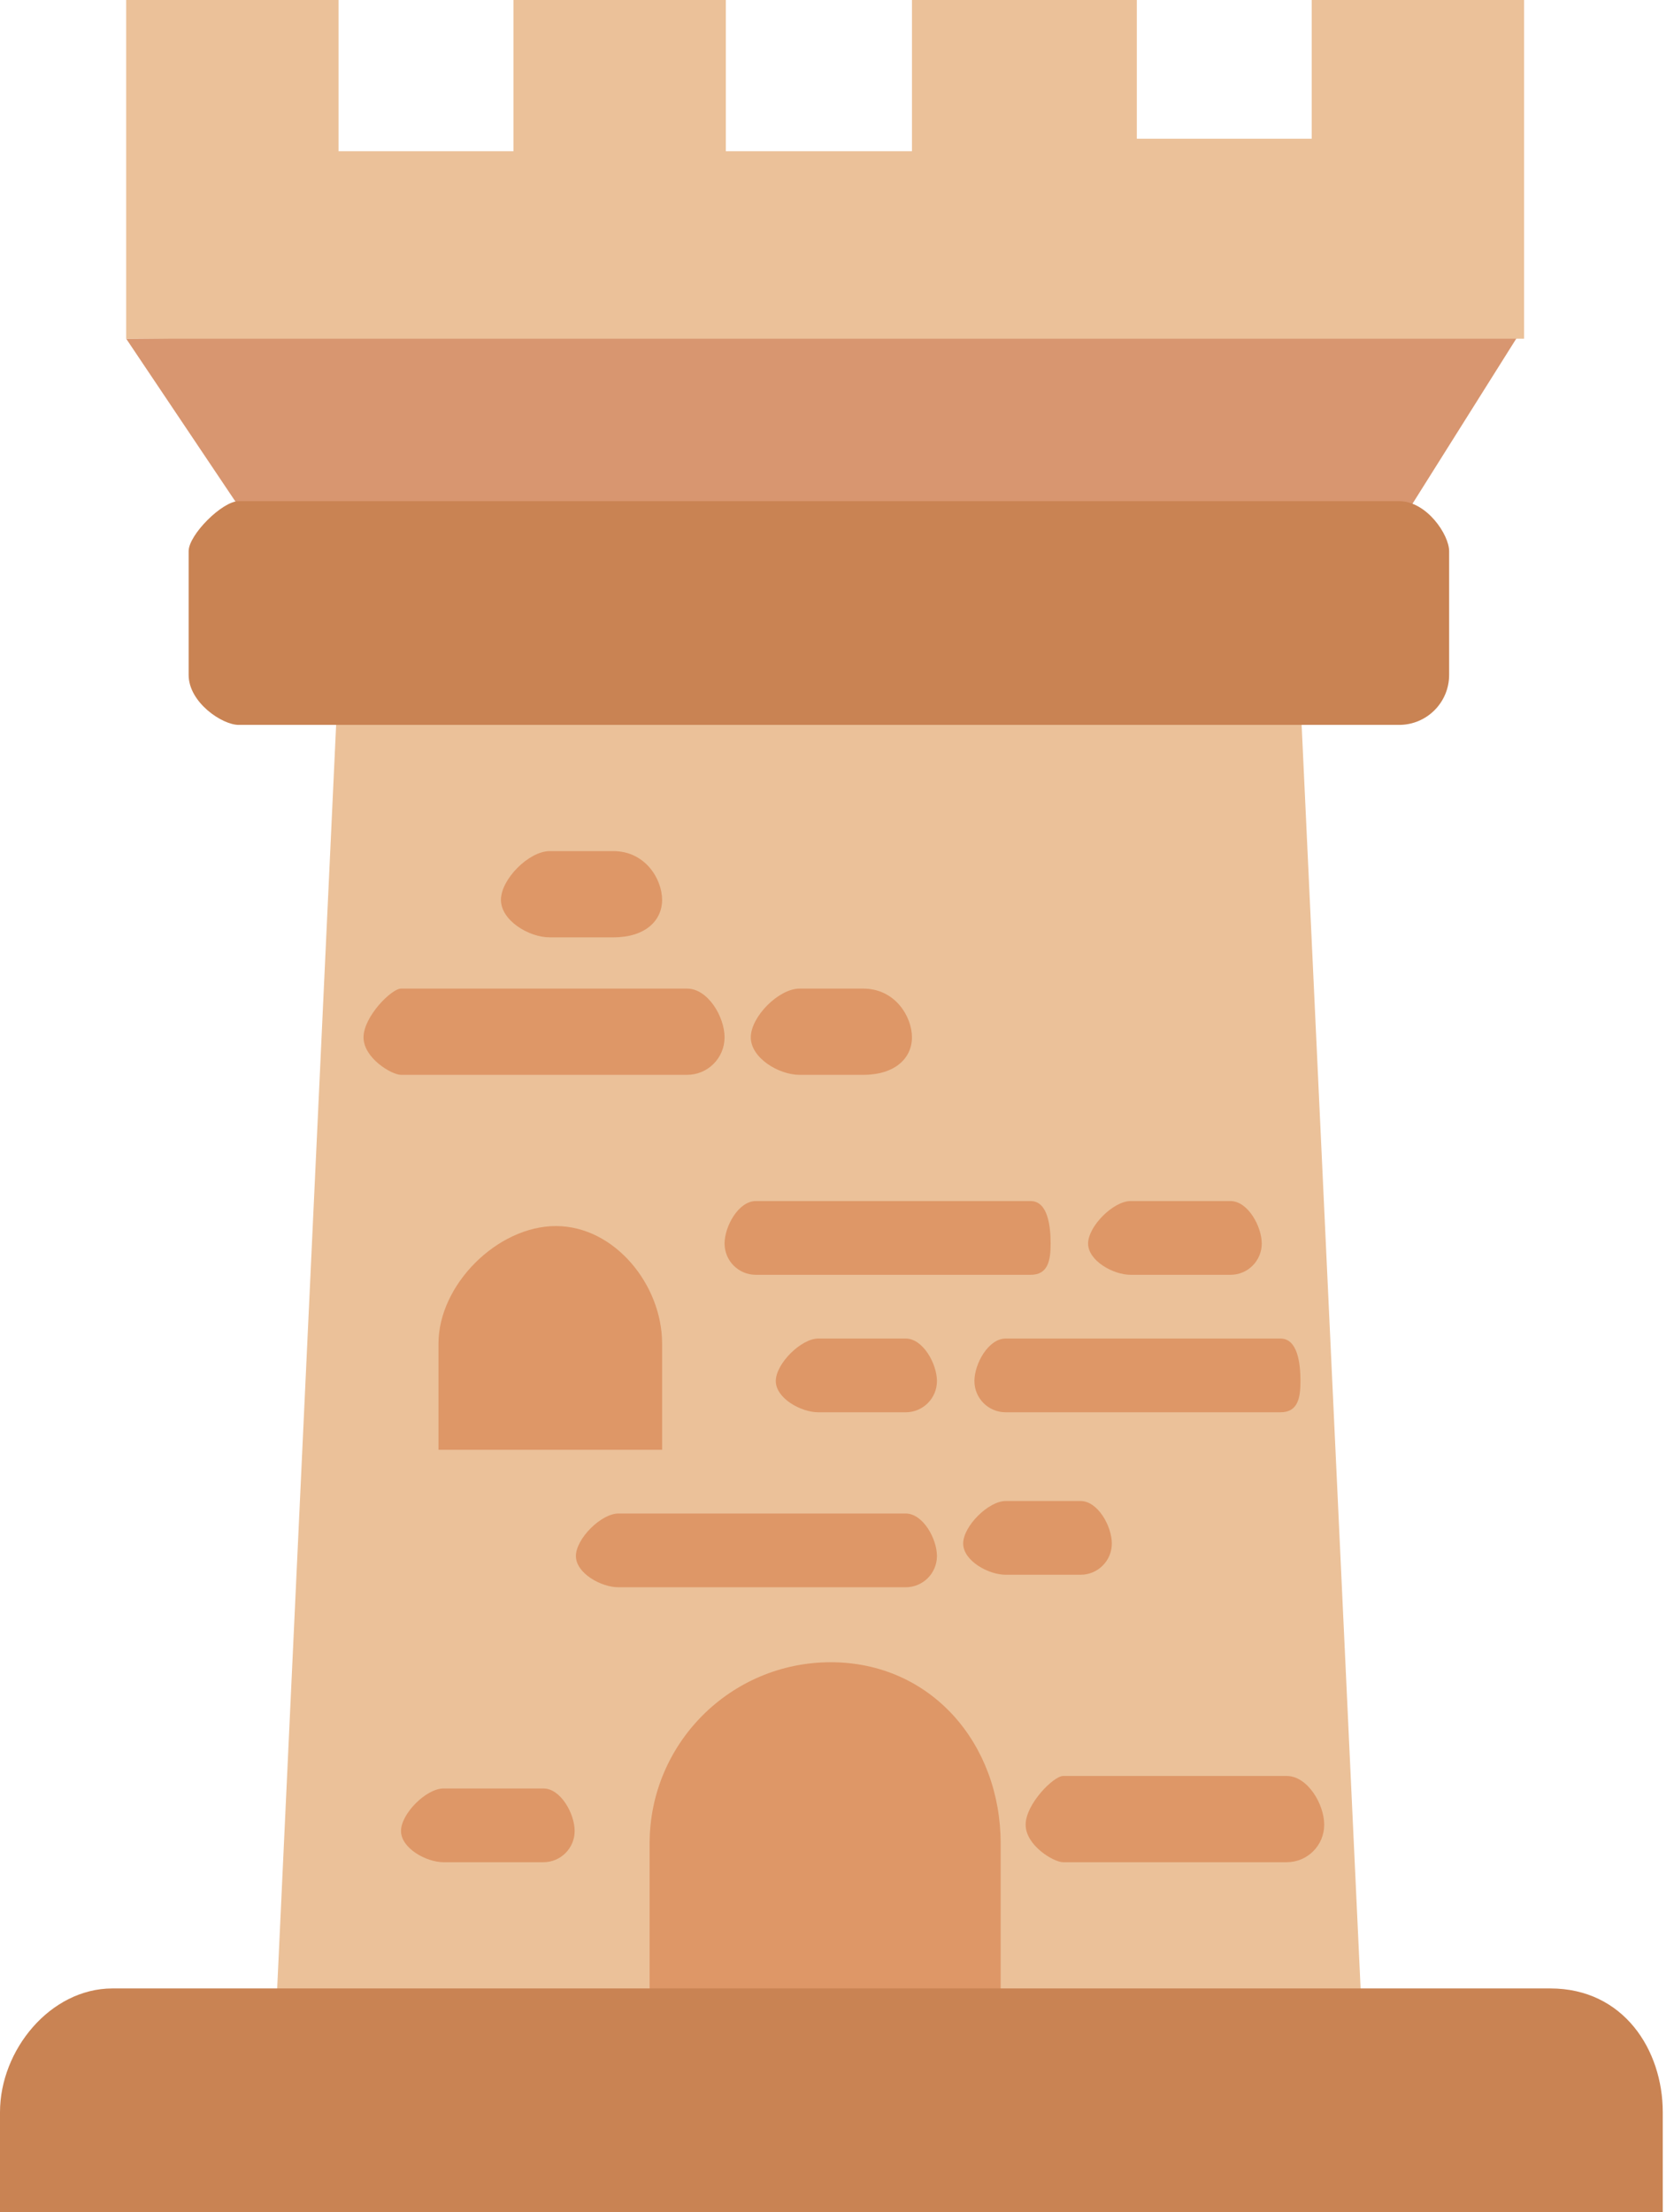 <svg 
 xmlns="http://www.w3.org/2000/svg"
 xmlns:xlink="http://www.w3.org/1999/xlink"
 width="134px" height="177px">
<path fill-rule="evenodd"  fill="rgb(216, 150, 112)"
 d="M10.1,27.1 L20.1,42.000 L112.000,42.000 L122.000,26.1 L10.1,27.1 Z"/>
<path fill-rule="evenodd"  fill="rgb(235, 193, 153)"
 d="M27.000,56.000 L22.000,163.1 L109.1,163.1 L104.1,56.000 L27.000,56.000 Z"/>
<path fill-rule="evenodd"  fill="rgb(201, 131, 83)"
 d="M19.1,40.1 L112.000,40.1 C114.209,40.1 116.000,42.791 116.000,44.1 L116.000,54.000 C116.000,56.209 114.209,58.000 112.000,58.000 L19.1,58.000 C17.791,58.000 15.1,56.209 15.1,54.000 L15.1,44.1 C15.1,42.791 17.791,40.1 19.1,40.1 Z"/>
<path fill-rule="evenodd"  fill="rgb(222, 151, 103)"
 d="M44.000,68.1 L49.1,68.1 C51.657,68.1 53.000,70.343 53.000,72.000 C53.000,73.657 51.657,75.000 49.1,75.000 L44.000,75.000 C42.343,75.000 40.1,73.657 40.1,72.000 C40.1,70.343 42.343,68.1 44.000,68.1 Z"/>
<path fill-rule="evenodd"  fill="rgb(222, 151, 103)"
 d="M32.1,79.1 L55.000,79.1 C56.657,79.1 58.000,81.343 58.000,83.000 C58.000,84.657 56.657,86.000 55.000,86.000 L32.1,86.000 C31.343,86.000 29.1,84.657 29.1,83.000 C29.1,81.343 31.343,79.1 32.1,79.1 Z"/>
<path fill-rule="evenodd"  fill="rgb(222, 151, 103)"
 d="M35.1,116.000 L35.1,107.500 C35.1,102.806 39.806,98.1 44.500,98.1 C49.194,98.1 53.000,102.806 53.000,107.500 L53.000,116.000 L35.1,116.000 Z"/>
<path fill-rule="evenodd"  fill="rgb(222, 151, 103)"
 d="M60.500,96.1 L82.500,96.1 C83.881,96.1 84.1,98.119 84.1,99.500 C84.1,100.881 83.881,102.000 82.500,102.000 L60.500,102.000 C59.119,102.000 58.000,100.881 58.000,99.500 C58.000,98.119 59.119,96.1 60.500,96.1 Z"/>
<path fill-rule="evenodd"  fill="rgb(222, 151, 103)"
 d="M90.500,96.1 L98.500,96.1 C99.881,96.1 101.000,98.119 101.000,99.500 C101.000,100.881 99.881,102.000 98.500,102.000 L90.500,102.000 C89.119,102.000 87.1,100.881 87.1,99.500 C87.1,98.119 89.119,96.1 90.500,96.1 Z"/>
<path fill-rule="evenodd"  fill="rgb(222, 151, 103)"
 d="M64.000,79.1 L69.1,79.1 C71.657,79.1 73.000,81.343 73.000,83.000 C73.000,84.657 71.657,86.000 69.1,86.000 L64.000,86.000 C62.343,86.000 60.1,84.657 60.1,83.000 C60.1,81.343 62.343,79.1 64.000,79.1 Z"/>
<path fill-rule="evenodd"  fill="rgb(222, 151, 103)"
 d="M65.500,107.1 L72.500,107.1 C73.881,107.1 75.000,109.119 75.000,110.500 C75.000,111.881 73.881,113.000 72.500,113.000 L65.500,113.000 C64.119,113.000 62.1,111.881 62.1,110.500 C62.1,109.119 64.119,107.1 65.500,107.1 Z"/>
<path fill-rule="evenodd"  fill="rgb(222, 151, 103)"
 d="M80.500,107.1 L102.500,107.1 C103.881,107.1 104.1,109.119 104.1,110.500 C104.1,111.881 103.881,113.000 102.500,113.000 L80.500,113.000 C79.119,113.000 78.000,111.881 78.000,110.500 C78.000,109.119 79.119,107.1 80.500,107.1 Z"/>
<path fill-rule="evenodd"  fill="rgb(222, 151, 103)"
 d="M80.500,120.1 L86.500,120.1 C87.881,120.1 89.000,122.119 89.000,123.500 C89.000,124.881 87.881,126.000 86.500,126.000 L80.500,126.000 C79.119,126.000 77.1,124.881 77.1,123.500 C77.1,122.119 79.119,120.1 80.500,120.1 Z"/>
<path fill-rule="evenodd"  fill="rgb(222, 151, 103)"
 d="M49.500,121.1 L72.500,121.1 C73.881,121.1 75.000,123.119 75.000,124.500 C75.000,125.881 73.881,127.000 72.500,127.000 L49.500,127.000 C48.119,127.000 46.1,125.881 46.1,124.500 C46.1,123.119 48.119,121.1 49.500,121.1 Z"/>
<path fill-rule="evenodd"  fill="rgb(222, 151, 103)"
 d="M35.500,143.1 L43.500,143.1 C44.881,143.1 46.000,145.119 46.000,146.500 C46.000,147.881 44.881,149.000 43.500,149.000 L35.500,149.000 C34.119,149.000 32.1,147.881 32.1,146.500 C32.1,145.119 34.119,143.1 35.500,143.1 Z"/>
<path fill-rule="evenodd"  fill="rgb(222, 151, 103)"
 d="M85.1,142.1 L103.000,142.1 C104.657,142.1 106.000,144.343 106.000,146.000 C106.000,147.657 104.657,149.000 103.000,149.000 L85.1,149.000 C84.343,149.000 82.1,147.657 82.1,146.000 C82.1,144.343 84.343,142.1 85.1,142.1 Z"/>
<path fill-rule="evenodd"  fill="rgb(222, 151, 103)"
 d="M66.500,133.000 C74.508,133.000 80.1,139.492 80.1,147.500 L80.1,164.1 L52.000,164.1 L52.000,147.500 C52.000,139.492 58.492,133.000 66.500,133.000 Z"/>
<path fill-rule="evenodd"  fill="rgb(235, 193, 153)"
 d="M10.1,27.1 L10.1,-0.000 L27.1,-0.000 L27.1,12.1 L41.1,12.1 L41.1,-0.000 L58.1,-0.000 L58.1,12.1 L73.000,12.1 L73.000,-0.000 L91.000,-0.000 L91.000,11.1 L105.000,11.1 L105.000,-0.000 L122.000,-0.000 L122.000,27.1 L10.1,27.1 Z"/>
<path fill-rule="evenodd"  fill="rgb(201, 131, 83)"
 d="M9.000,159.1 L124.1,159.1 C129.971,159.1 133.1,164.029 133.1,169.000 L133.1,177.000 L0.000,177.000 L0.000,169.000 C0.000,164.029 4.029,159.1 9.000,159.1 Z"/>
</svg>